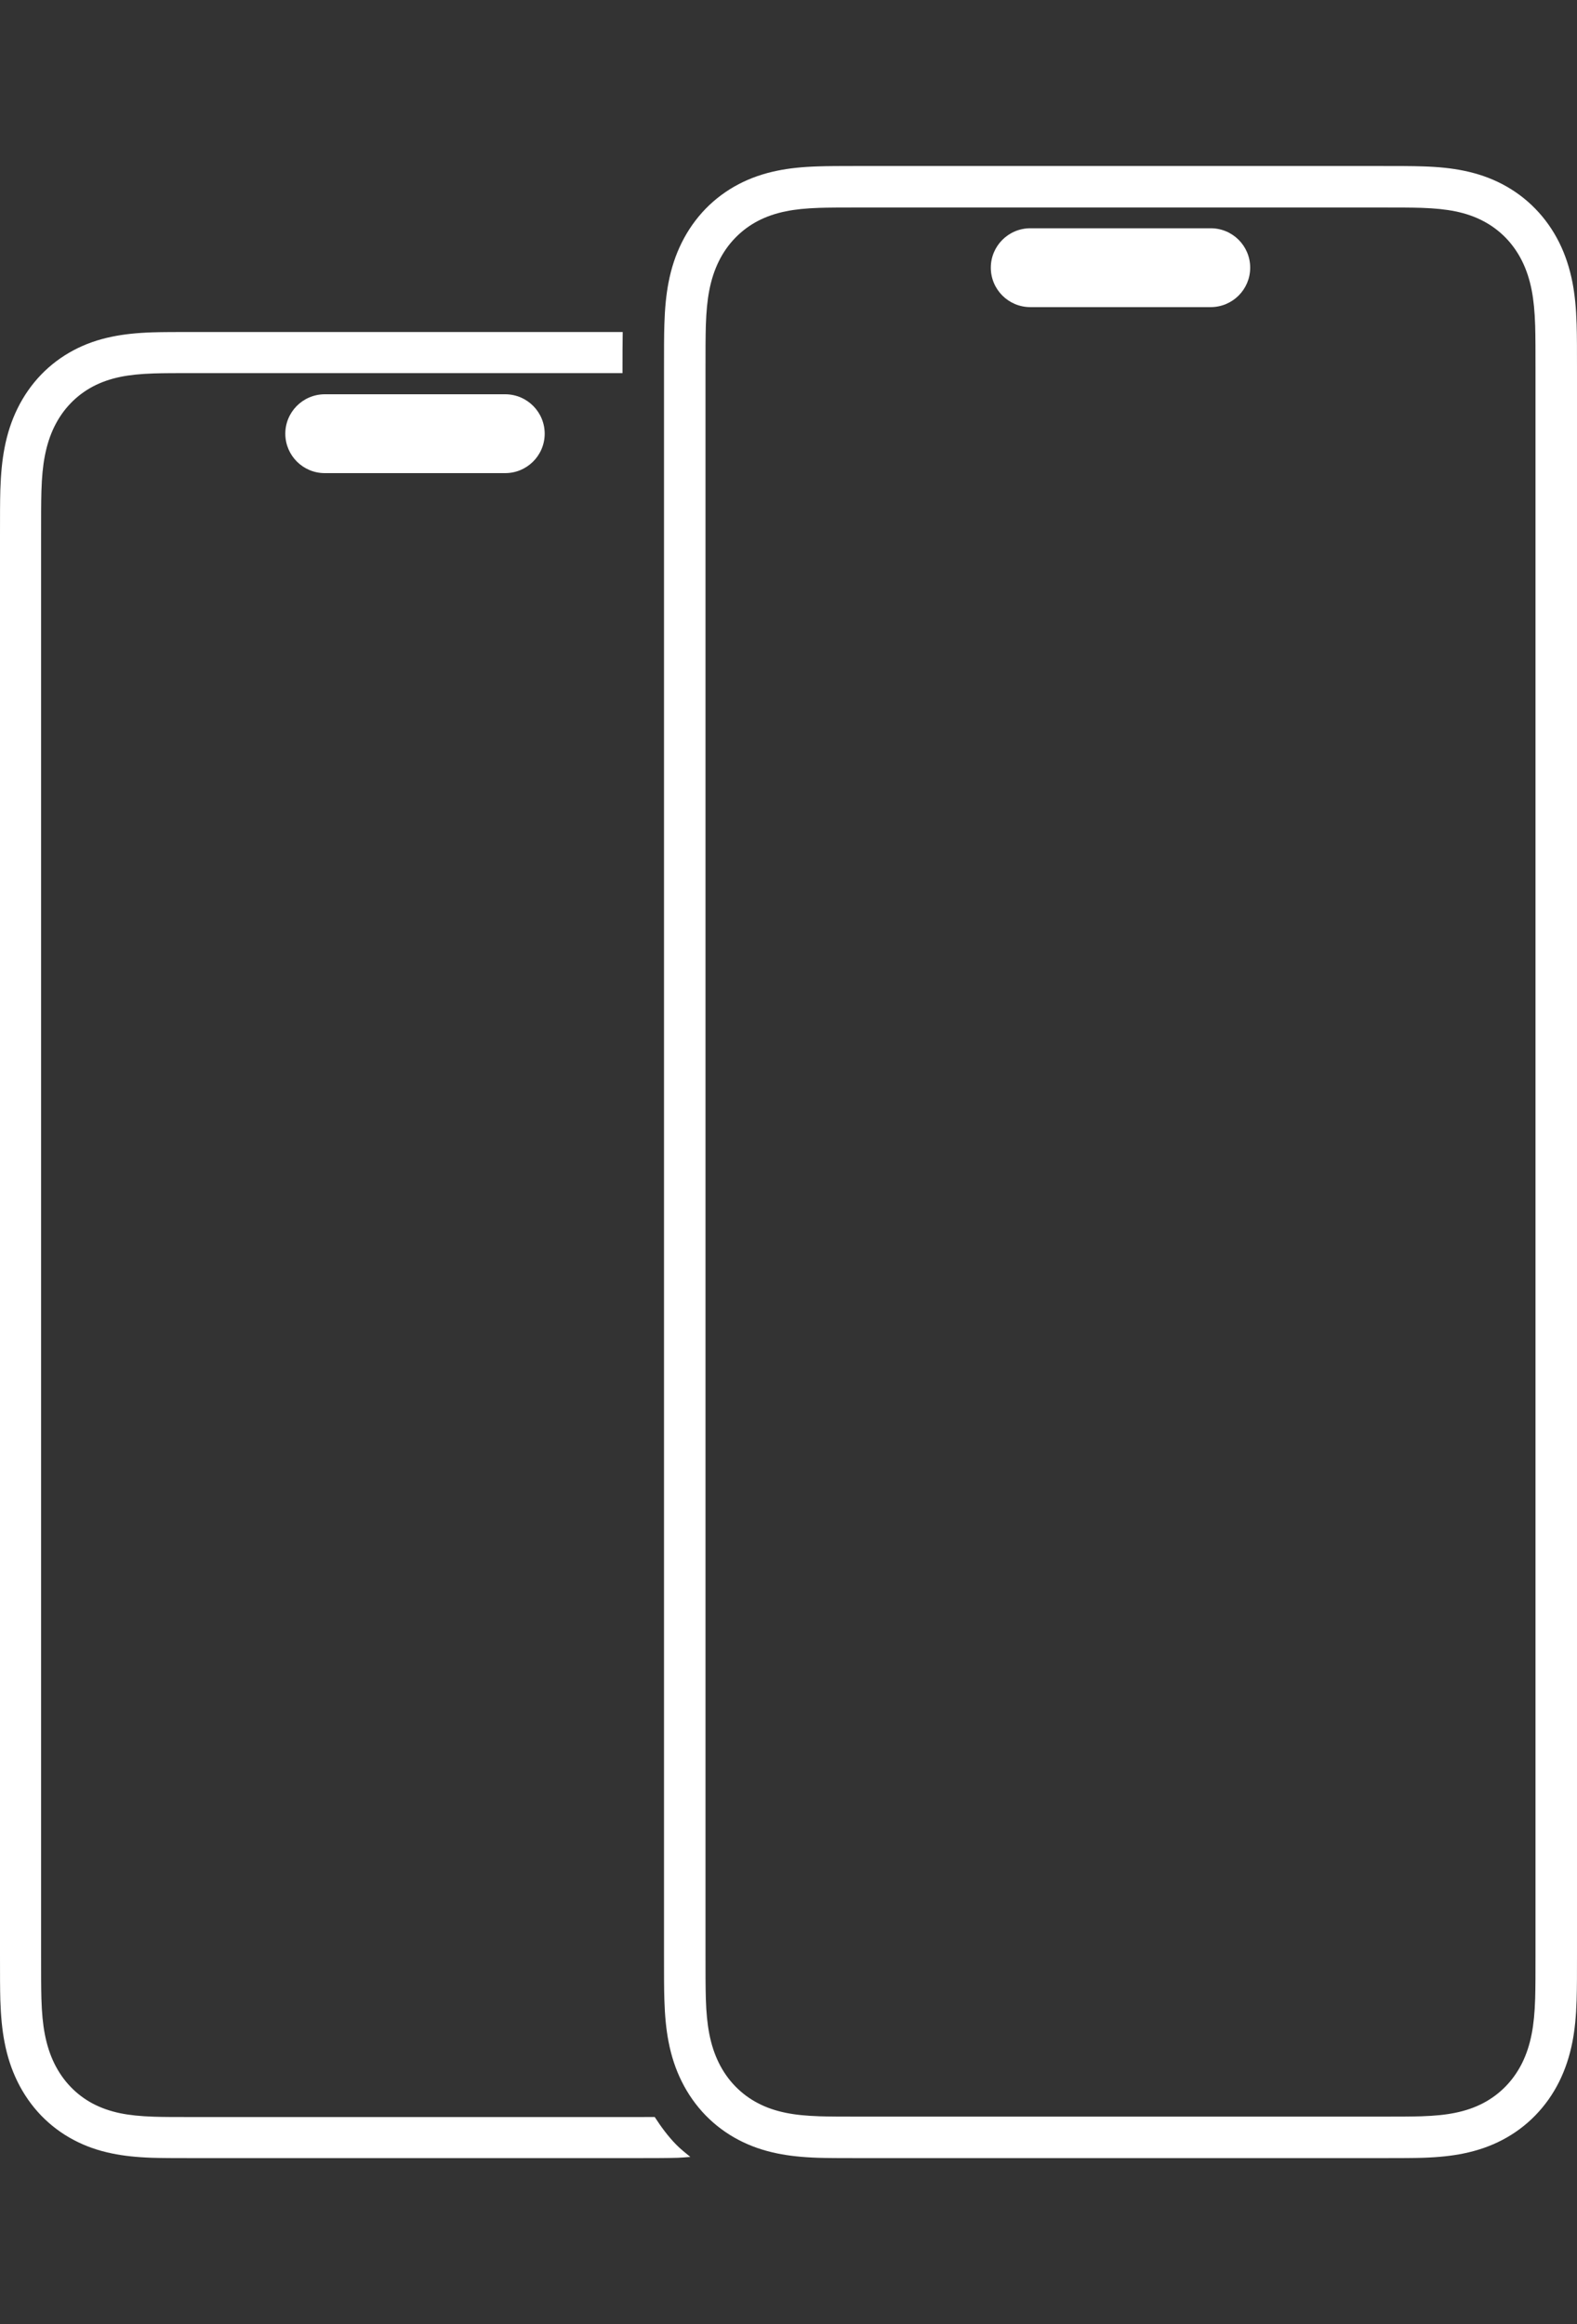 <svg xmlns="http://www.w3.org/2000/svg" width="38" height="56" viewBox="0 0 38 56" fill="none"><rect x="0" y="0" width="38" height="56" fill="#333333" stroke="none"/><g clip-path="url(#clip0_288_2994)"><path d="M16.634 51.971C16.534 51.979 16.441 51.988 16.33 51.992C16.09 51.999 15.783 52 15.401 52H4.599C4.217 52 3.91 51.999 3.67 51.992C3.289 51.979 2.982 51.946 2.701 51.888C2.362 51.819 2.059 51.712 1.777 51.563C1.485 51.409 1.22 51.21 0.991 50.973C0.762 50.735 0.571 50.461 0.422 50.158C0.278 49.865 0.175 49.552 0.108 49.2C0.052 48.909 0.021 48.59 0.008 48.195C-0 47.919 2.1693e-05 47.556 2.1693e-05 47.096V12.904C-7.8307e-05 12.444 -0 12.081 0.008 11.805C0.021 11.41 0.052 11.091 0.108 10.8C0.175 10.448 0.278 10.135 0.422 9.842C0.571 9.539 0.762 9.265 0.991 9.027C1.22 8.79 1.485 8.591 1.777 8.437C2.059 8.288 2.361 8.181 2.701 8.112C2.982 8.054 3.289 8.021 3.67 8.008C3.929 8 4.267 8 4.692 8H4.897H15.005C15.001 8.253 15 8.544 15 8.913V8.99H4.736C4.723 8.99 4.71 8.99 4.698 8.99C4.262 8.99 3.946 8.99 3.702 8.998C3.38 9.009 3.125 9.035 2.901 9.081C2.654 9.132 2.438 9.208 2.24 9.312C2.04 9.418 1.86 9.553 1.704 9.715C1.546 9.878 1.414 10.068 1.31 10.279C1.206 10.491 1.131 10.722 1.08 10.987C1.034 11.224 1.008 11.494 0.998 11.835C0.99 12.104 0.99 12.457 0.99 12.904V47.096C0.99 47.543 0.99 47.896 0.998 48.165C1.008 48.505 1.034 48.775 1.08 49.014C1.131 49.278 1.206 49.509 1.31 49.721C1.414 49.932 1.546 50.122 1.704 50.285C1.859 50.447 2.04 50.582 2.239 50.688C2.438 50.792 2.654 50.868 2.9 50.919C3.125 50.965 3.38 50.991 3.703 51.002C3.934 51.01 4.231 51.01 4.599 51.01H15.401C15.539 51.01 15.658 51.01 15.776 51.009C15.928 51.244 16.093 51.468 16.287 51.668C16.395 51.778 16.515 51.874 16.634 51.971ZM12.164 9.5H7.817C7.291 9.506 6.87 9.935 6.875 10.46C6.881 10.977 7.299 11.395 7.817 11.4H12.163C12.689 11.405 13.119 10.985 13.125 10.46C13.13 9.935 12.709 9.506 12.183 9.5C12.177 9.5 12.17 9.5 12.164 9.5ZM20.609 5H20.788L20.957 5H33.256H33.292C33.69 5 34.008 5 34.253 5.008C34.58 5.019 34.839 5.046 35.066 5.092C35.317 5.143 35.536 5.219 35.738 5.325C35.94 5.43 36.122 5.566 36.281 5.728C36.439 5.891 36.573 6.081 36.677 6.291C36.782 6.503 36.858 6.734 36.909 6.997C36.955 7.235 36.981 7.504 36.992 7.844C37 8.114 37 8.468 37 8.918V47.083C37 47.532 37 47.887 36.992 48.156C36.981 48.496 36.955 48.766 36.909 49.003C36.858 49.267 36.782 49.497 36.678 49.708C36.573 49.919 36.439 50.109 36.28 50.272C36.122 50.434 35.94 50.57 35.737 50.676C35.536 50.781 35.317 50.857 35.066 50.908C34.839 50.955 34.58 50.981 34.253 50.992C34.022 50.999 33.727 51 33.361 51H33.288H33.21H20.712H20.639C20.273 51 19.977 50.999 19.747 50.992C19.42 50.981 19.161 50.955 18.934 50.908C18.683 50.857 18.464 50.781 18.262 50.675C18.06 50.57 17.878 50.434 17.72 50.272C17.561 50.109 17.427 49.919 17.323 49.709C17.218 49.497 17.142 49.267 17.091 49.003C17.045 48.766 17.018 48.496 17.008 48.156C17 47.887 17 47.534 17 47.087V46.911V9.089V8.913C17 8.466 17 8.113 17.008 7.844C17.019 7.504 17.045 7.234 17.091 6.997C17.142 6.734 17.218 6.503 17.323 6.291C17.427 6.08 17.561 5.891 17.72 5.728C17.878 5.566 18.06 5.43 18.262 5.324C18.464 5.219 18.683 5.143 18.934 5.092C19.161 5.045 19.42 5.019 19.747 5.008C19.971 5.001 20.256 5 20.609 5ZM20.609 4C20.243 4 19.947 4.001 19.714 4.009C19.329 4.021 19.018 4.054 18.734 4.112C18.39 4.182 18.084 4.289 17.799 4.438C17.503 4.593 17.235 4.792 17.003 5.03C16.772 5.268 16.578 5.543 16.427 5.847C16.281 6.14 16.177 6.454 16.109 6.807C16.053 7.098 16.021 7.418 16.009 7.813C16 8.09 16 8.453 16 8.913V9.089V46.911V47.087C16 47.547 16 47.91 16.009 48.187C16.021 48.582 16.053 48.902 16.109 49.193C16.177 49.546 16.281 49.86 16.427 50.153C16.578 50.457 16.772 50.732 17.003 50.97C17.235 51.208 17.503 51.407 17.799 51.562C18.084 51.711 18.39 51.818 18.734 51.888C19.018 51.946 19.329 51.979 19.714 51.992C19.953 51.999 20.259 52 20.639 52H20.79H33.21H33.361C33.74 52 34.046 51.999 34.286 51.992C34.671 51.979 34.982 51.946 35.266 51.888C35.609 51.818 35.915 51.711 36.201 51.562C36.497 51.407 36.765 51.208 36.996 50.97C37.228 50.732 37.422 50.458 37.573 50.153C37.718 49.86 37.822 49.546 37.891 49.193C37.947 48.902 37.979 48.582 37.991 48.187C38 47.91 38 47.545 38 47.083V8.918C38 8.456 38 8.091 37.991 7.813C37.979 7.418 37.947 7.099 37.891 6.807C37.822 6.454 37.718 6.14 37.573 5.847C37.422 5.543 37.228 5.268 36.996 5.03C36.765 4.792 36.497 4.593 36.201 4.438C35.916 4.289 35.61 4.182 35.266 4.112C34.982 4.054 34.671 4.021 34.286 4.009C34.025 4 33.684 4 33.256 4H33.043H20.957H20.788C20.727 4 20.667 4 20.609 4ZM29.174 5.5H24.827C24.302 5.5 23.875 5.925 23.875 6.45C23.875 6.974 24.301 7.4 24.826 7.4H29.173C29.699 7.4 30.125 6.975 30.125 6.45C30.125 5.925 29.7 5.5 29.174 5.5Z" fill="white"></path></g><defs><clipPath id="clip0_288_2994"><rect width="38" height="56" fill="white"></rect></clipPath></defs></svg>